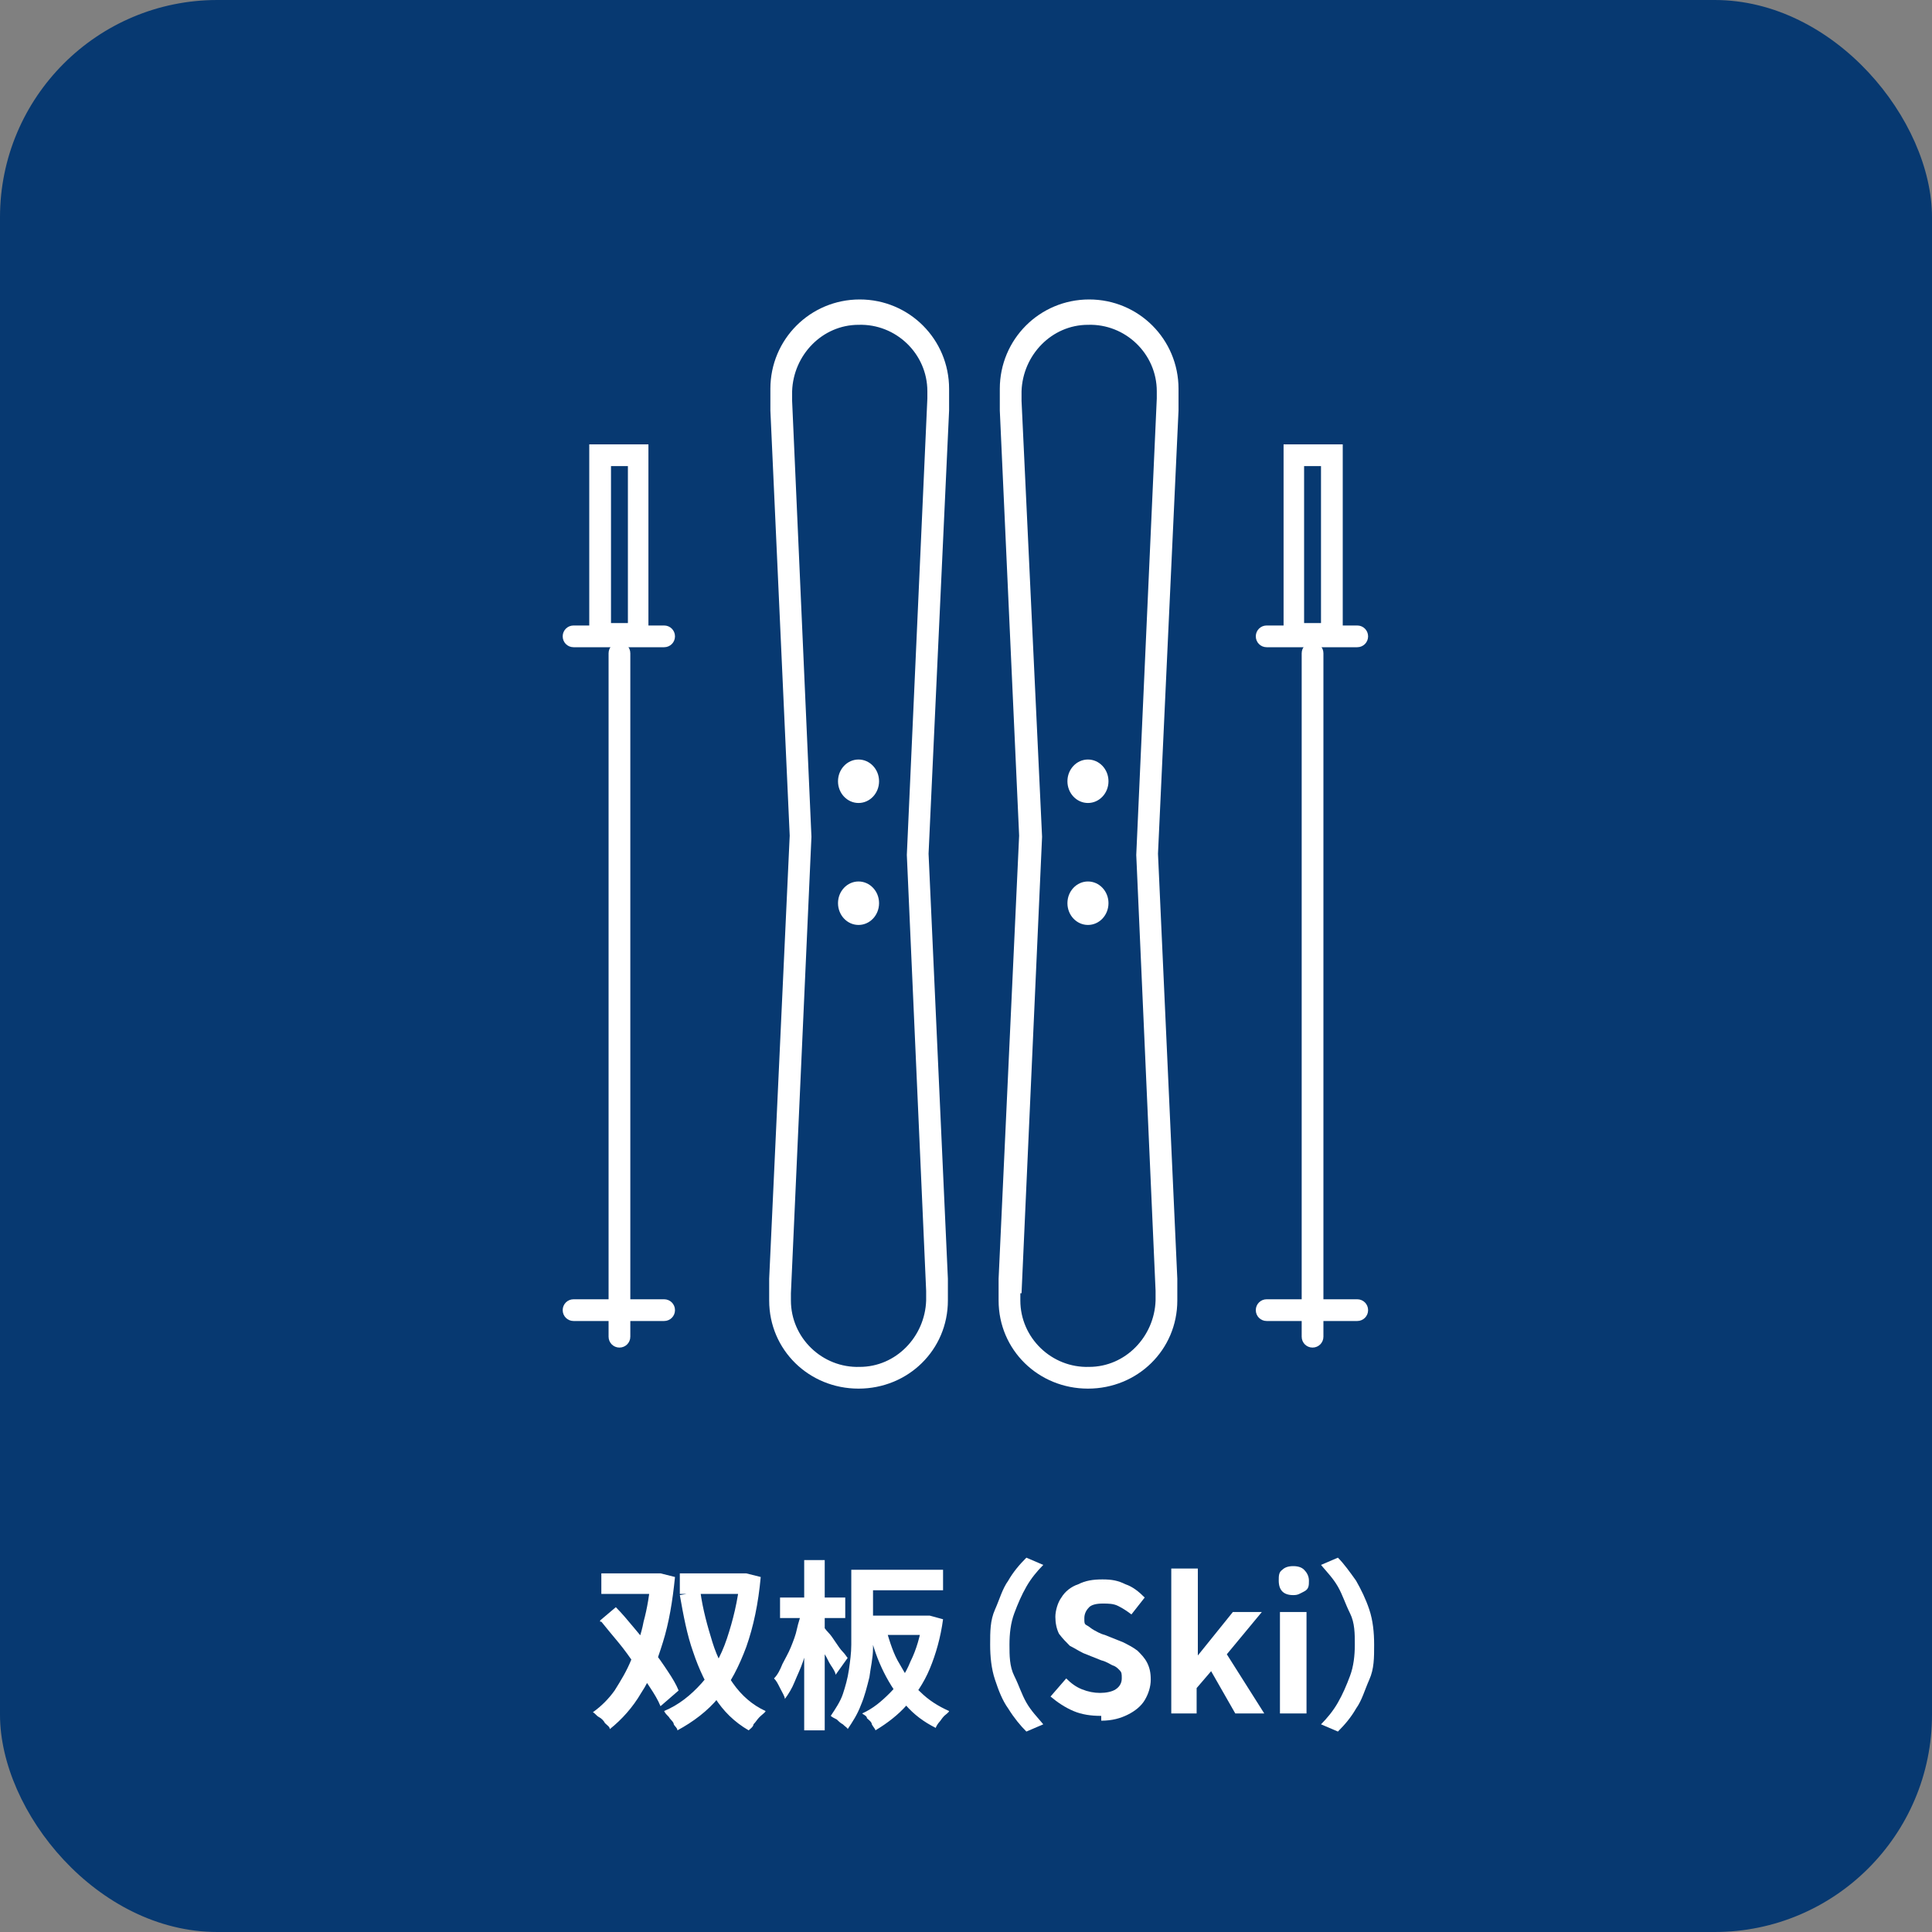 <?xml version="1.0" encoding="UTF-8"?>
<svg id="_レイヤー_1" xmlns="http://www.w3.org/2000/svg" version="1.1" viewBox="0 0 160 160">
  <rect x="0" y="0" width="160" height="160" fill="#808080" stroke="none"/>
  <!-- Generator: Adobe Illustrator 29.8.2, SVG Export Plug-In . SVG Version: 2.1.1 Build 3)  -->
  <defs>
    <style>
      .st0 {
        display: none;
        isolation: isolate;
      }

      .st1 {
        fill: #fff;
      }

      .st2 {
        fill: #073971;
      }
    </style>
  </defs>
  <g class="st0">
    <path class="st1" d="M-466.3,130c0,.2-.4.7-.6,1-.5,1.2-1.4,3-2.5,4.4,1.6,1.4,3.5,3.4,4.5,4.6l-1.8,1.6c-1-1.4-2.5-3.1-4-4.5-1.7,1.8-3.8,3.5-6,4.5l-1.6-1.7c2.6-1,5.1-2.9,6.6-4.6,1.1-1.2,2-2.8,2.4-3.9h-5.4c-.7,0-1.6,0-1.9.1v-2.3c.4,0,1.4.1,1.9.1h5.6c.7,0,1.3,0,1.7-.2l1.3,1h-.2Z"/>
    <path class="st1" d="M-449,136.2c-.4,0-1.1.1-1.7.2-.8.1-2.1.3-3.5.6.3,1.3.5,2.4.6,2.9s.3,1.1.4,1.6l-2.3.4c0-.6,0-1.2-.2-1.6,0-.5-.3-1.6-.5-2.9-1.6.3-3.1.5-3.8.7-.7.1-1.2.2-1.6.3l-.4-2.1c.4,0,1.2-.1,1.7-.2.7-.1,2.2-.4,3.8-.6l-.5-2.6c-1.4.2-2.6.4-3.1.5-.6.1-1,.2-1.5.3l-.4-2.2c.5,0,1,0,1.5-.1.6,0,1.8-.2,3.2-.5,0-.7-.2-1.2-.3-1.5,0-.4-.2-.8-.3-1.2l2.3-.4c0,.3,0,.9.2,1.2,0,.2,0,.8.3,1.5,1.4-.2,2.6-.4,3.2-.5.5,0,1.1-.2,1.5-.3l.4,2.1c-.4,0-1,.1-1.5.2l-3.2.5.5,2.5c1.4-.2,2.8-.4,3.5-.6.6-.1,1.2-.3,1.6-.4l.4,2.1h-.3Z"/>
    <path class="st1" d="M-446.8,133.4h13.1v2.5h-13.1v-2.5Z"/>
  </g>
  <g class="st0">
    <path class="st1" d="M-106.3,130c0,.2-.4.7-.6,1-.5,1.2-1.4,3-2.5,4.4,1.6,1.4,3.5,3.4,4.5,4.6l-1.8,1.6c-1-1.4-2.5-3.1-4-4.5-1.7,1.8-3.8,3.5-6,4.5l-1.6-1.7c2.6-1,5.1-2.9,6.6-4.6,1.1-1.2,2-2.8,2.4-3.9h-5.4c-.7,0-1.6,0-1.9.1v-2.3c.4,0,1.4.1,1.9.1h5.6c.7,0,1.3,0,1.7-.2l1.3,1h-.2Z"/>
    <path class="st1" d="M-89,136.2c-.4,0-1.1.1-1.7.2-.8.1-2.1.3-3.5.6.3,1.3.5,2.4.6,2.9s.3,1.1.4,1.6l-2.3.4c0-.6,0-1.2-.2-1.6,0-.5-.3-1.6-.5-2.9-1.6.3-3.1.5-3.8.7-.7.1-1.2.2-1.6.3l-.4-2.1c.4,0,1.2-.1,1.7-.2.7-.1,2.2-.4,3.8-.6l-.5-2.6c-1.4.2-2.6.4-3.1.5-.6.1-1,.2-1.5.3l-.4-2.2c.5,0,1,0,1.5-.1.6,0,1.8-.2,3.2-.5,0-.7-.2-1.2-.3-1.5,0-.4-.2-.8-.3-1.2l2.3-.4c0,.3,0,.9.2,1.2,0,.2,0,.8.3,1.5,1.4-.2,2.6-.4,3.2-.5.5,0,1.1-.2,1.5-.3l.4,2.1c-.4,0-1,.1-1.5.2l-3.2.5.5,2.5c1.4-.2,2.8-.4,3.5-.6.6-.1,1.2-.3,1.6-.4l.4,2.1h-.3,0Z"/>
    <path class="st1" d="M-86.8,133.4h13.1v2.5h-13.1v-2.5Z"/>
  </g>
  <g>
    <rect id="_長方形_6152" class="st2" width="160" height="160" rx="18" ry="18"/>
    <g id="_レイヤー_22">
      <g id="_グループ_1712">
        <path id="_パス_8592" class="st1" d="M108.7,111.6c-.5,0-.9-.4-.9-.9v-56.6c0-.5.4-.9.9-.9s.9.4.9.9v56.6c0,.5-.4.9-.9.9Z"/>
        <path id="_パス_8602" class="st1" d="M109.4,38.6v13h-1.4v-13h1.4M111.2,36.8h-4.9v16.6h4.9v-16.6h0Z"/>
        <path id="_パス_8612" class="st1" d="M112.4,109.4h-7.5c-.5,0-.9-.4-.9-.9s.4-.9.9-.9h7.5c.5,0,.9.4.9.9s-.4.9-.9.9Z"/>
        <path id="_パス_8622" class="st1" d="M112.4,53.6h-7.5c-.5,0-.9-.4-.9-.9s.4-.9.9-.9h7.5c.5,0,.9.4.9.9s-.4.9-.9.9Z"/>
      </g>
      <g id="_グループ_1722">
        <path id="_パス_8632" class="st1" d="M51.3,111.6c-.5,0-.9-.4-.9-.9v-56.6c0-.5.4-.9.9-.9s.9.4.9.9v56.6c0,.5-.4.9-.9.9Z"/>
        <path id="_パス_8642" class="st1" d="M52,38.6v13h-1.4v-13h1.4M53.7,36.8h-4.9v16.6h4.9v-16.6h0Z"/>
        <path id="_パス_8652" class="st1" d="M55,109.4h-7.5c-.5,0-.9-.4-.9-.9s.4-.9.9-.9h7.5c.5,0,.9.4.9.9s-.4.9-.9.9Z"/>
        <path id="_パス_8662" class="st1" d="M55,53.6h-7.5c-.5,0-.9-.4-.9-.9s.4-.9.9-.9h7.5c.5,0,.9.4.9.9s-.4.9-.9.9Z"/>
      </g>
      <ellipse id="_楕円形_622" class="st1" cx="71.1" cy="64.7" rx="1.7" ry="1.8"/>
      <ellipse id="_楕円形_632" class="st1" cx="71.1" cy="74.8" rx="1.7" ry="1.8"/>
      <path id="_パス_8672" class="st1" d="M71.1,115c-4.1,0-7.4-3.2-7.4-7.3v-1.8h0l1.7-36.7-1.6-35.2h0v-1.8c0-4.1,3.3-7.4,7.4-7.4s7.4,3.3,7.4,7.4v1.8h0l-1.7,36.7,1.6,35.2h0v1.8c0,4.1-3.3,7.3-7.4,7.3h0ZM65.5,107.1v.6c0,3.1,2.6,5.6,5.7,5.5,3,0,5.4-2.5,5.5-5.5v-.8l-1.6-36.1h0l1.7-37.8v-.6c0-3.1-2.6-5.6-5.7-5.5-3,0-5.4,2.5-5.5,5.5v.8l1.6,36.1h0l-1.7,37.8h0Z"/>
      <ellipse id="_楕円形_642" class="st1" cx="90.1" cy="64.7" rx="1.7" ry="1.8"/>
      <ellipse id="_楕円形_652" class="st1" cx="90.1" cy="74.8" rx="1.7" ry="1.8"/>
      <path id="_パス_8682" class="st1" d="M90.1,115c-4.1,0-7.4-3.2-7.4-7.3v-1.8h0l1.7-36.7-1.6-35.2h0v-1.8c0-4.1,3.3-7.4,7.4-7.4s7.4,3.3,7.4,7.4v1.8h0l-1.7,36.7,1.6,35.2h0v1.8c0,4.1-3.3,7.3-7.4,7.3ZM84.5,107.1v.6c0,3.1,2.6,5.6,5.7,5.5,3,0,5.4-2.5,5.5-5.5v-.8l-1.6-36.1h0l1.7-37.8v-.6c0-3.1-2.6-5.6-5.7-5.5-3,0-5.4,2.5-5.5,5.5v.8l1.7,36.1h0l-1.7,37.8h0Z"/>
    </g>
    <g>
      <path class="st1" d="M54.1,130.3h.6l1.2.3c-.2,2-.5,3.8-1,5.4s-1,3-1.8,4.2c-.7,1.2-1.6,2.2-2.6,3,0-.2-.2-.3-.4-.5-.1-.2-.3-.4-.5-.5s-.3-.3-.5-.4c.7-.5,1.3-1.1,1.8-1.8.5-.8,1-1.6,1.4-2.6s.8-2,1-3.1c.3-1.1.5-2.3.6-3.6v-.4h.2ZM49.7,134.2l1.3-1.1c.5.5,1,1.1,1.5,1.7.5.6,1,1.2,1.5,1.8s.9,1.2,1.3,1.8.7,1.1.9,1.6l-1.5,1.3c-.2-.5-.5-1-.9-1.6s-.8-1.2-1.2-1.8-.9-1.3-1.4-1.9c-.5-.6-1-1.2-1.4-1.7h-.1ZM49.8,130.3h4.9v1.7h-4.9v-1.7ZM61.2,130.3h.6l1.2.3c-.2,2.2-.6,4.1-1.2,5.8-.6,1.6-1.3,3-2.3,4.2-.9,1.1-2.1,2-3.4,2.7,0-.2-.2-.3-.3-.5,0-.2-.3-.4-.4-.6-.2-.2-.3-.3-.4-.5,1.2-.5,2.2-1.3,3.1-2.3s1.6-2.2,2.1-3.7.9-3.1,1.1-5v-.4h0ZM56.3,130.3h5.4v1.7h-5.4v-1.7ZM58,131.8c.2,1.5.6,2.9,1,4.2s1,2.4,1.7,3.4,1.6,1.8,2.7,2.3c0,.1-.3.3-.5.5s-.3.4-.5.6c0,.2-.3.4-.4.5-1.2-.7-2.1-1.6-2.8-2.7s-1.3-2.3-1.8-3.8c-.5-1.4-.8-3-1.1-4.7l1.7-.3h0Z"/>
      <path class="st1" d="M66.5,133.4l1,.4c0,.6-.2,1.2-.4,1.9-.2.6-.4,1.3-.6,1.9s-.5,1.2-.7,1.7-.5,1-.8,1.4c0-.2-.2-.5-.4-.9s-.3-.6-.5-.8c.3-.3.5-.7.7-1.2.2-.4.5-.9.7-1.4s.4-1,.5-1.5.3-1,.4-1.5h.1ZM64.6,132.3h5.4v1.7h-5.4v-1.7ZM66.6,129.2h1.7v14.1h-1.7v-14.1ZM68.2,134.7s.2.3.4.5.4.5.6.8.4.6.6.8.3.4.4.5l-1,1.4c0-.2-.2-.5-.4-.8s-.3-.6-.5-.9c-.2-.3-.4-.6-.5-.9s-.3-.5-.4-.7l.8-.8h0ZM70.6,130h1.7v6.5c0,.8-.2,1.6-.3,2.4-.2.8-.4,1.6-.7,2.3-.3.8-.7,1.4-1.1,2,0-.1-.2-.2-.4-.4-.2-.1-.4-.3-.5-.4-.2-.1-.4-.2-.5-.3.4-.6.8-1.2,1-1.8s.4-1.3.5-2,.2-1.4.2-2.1v-6.2h.1ZM76.4,133.8h.6l1.1.3c-.2,1.5-.6,2.9-1.1,4.1-.5,1.2-1.2,2.2-1.9,3s-1.6,1.5-2.6,2.1c0-.1-.2-.3-.3-.5,0-.2-.3-.4-.4-.5,0-.2-.3-.3-.4-.4.9-.4,1.6-1,2.3-1.7.7-.7,1.3-1.6,1.7-2.6.5-1,.8-2.1,1-3.3v-.5h0ZM71.5,130h6.6v1.7h-6.6v-1.7ZM71.5,133.8h5.1v1.6h-5.1v-1.6ZM73.4,135c.3,1,.6,2,1.1,2.8.5.9,1,1.7,1.7,2.3.7.7,1.5,1.2,2.4,1.6,0,.1-.3.3-.4.4-.2.2-.3.4-.4.5s-.3.4-.3.5c-1-.5-1.8-1.1-2.5-1.9-.7-.8-1.3-1.7-1.8-2.7s-.9-2.1-1.2-3.4l1.5-.3v.2h0Z"/>
      <path class="st1" d="M82,136.2c0-1.1,0-2,.4-2.9s.6-1.7,1.1-2.4c.4-.7.9-1.3,1.5-1.9l1.4.6c-.5.5-1,1.1-1.4,1.8s-.7,1.4-1,2.2-.4,1.7-.4,2.6,0,1.8.4,2.6.6,1.5,1,2.2.9,1.2,1.4,1.8l-1.4.6c-.5-.5-1-1.1-1.5-1.9-.5-.7-.8-1.5-1.1-2.4-.3-.9-.4-1.9-.4-2.9h0Z"/>
      <path class="st1" d="M91.1,142.1c-.7,0-1.5-.1-2.2-.4-.7-.3-1.3-.7-1.9-1.2l1.3-1.5c.4.4.8.7,1.3.9s1,.3,1.5.3,1-.1,1.3-.3.5-.5.5-.9,0-.5-.2-.7-.3-.3-.6-.4c-.2-.1-.5-.3-.9-.4l-1.5-.6c-.4-.2-.7-.4-1.1-.6-.3-.3-.6-.6-.9-1-.2-.4-.3-.9-.3-1.4s.2-1.2.5-1.6c.3-.5.8-.9,1.4-1.1.6-.3,1.2-.4,2-.4s1.3.1,1.9.4c.6.2,1.1.6,1.6,1.1l-1.1,1.4c-.4-.3-.7-.5-1.1-.7s-.8-.2-1.3-.2-.9.1-1.1.3-.4.5-.4.9,0,.5.2.6.4.3.6.4.5.3.9.4l1.5.6c.4.2.8.4,1.2.7.3.3.6.6.8,1,.2.4.3.8.3,1.4s-.2,1.2-.5,1.7-.8.9-1.4,1.2-1.3.5-2.2.5v-.4h-.1Z"/>
      <path class="st1" d="M97,141.9v-12h2.2v7.2h0l2.9-3.6h2.4l-2.9,3.5,3.1,4.9h-2.4l-2-3.5-1.2,1.4v2.1h-2.2,0Z"/>
      <path class="st1" d="M107.1,132.1c-.4,0-.7-.1-.9-.3-.2-.2-.3-.5-.3-.9s0-.7.3-.9c.2-.2.5-.3.9-.3s.7.1.9.3.4.5.4.9,0,.7-.4.9-.5.3-.9.3ZM106,141.9v-8.4h2.2v8.4h-2.2Z"/>
      <path class="st1" d="M113.8,136.2c0,1.1,0,2-.4,2.9s-.6,1.7-1.1,2.4c-.4.7-.9,1.3-1.5,1.9l-1.4-.6c.5-.5,1-1.1,1.4-1.8s.7-1.4,1-2.2.4-1.7.4-2.6,0-1.8-.4-2.6-.6-1.5-1-2.2-.9-1.2-1.4-1.8l1.4-.6c.5.5,1,1.2,1.5,1.9.4.7.8,1.5,1.1,2.4.3.9.4,1.9.4,2.9h0Z"/>
    </g>
  </g>
  <g class="st0">
    <path class="st1" d="M73.7,130c0,.2-.4.7-.6,1-.5,1.2-1.4,3-2.5,4.4,1.6,1.4,3.5,3.4,4.5,4.6l-1.8,1.6c-1-1.4-2.5-3.1-4-4.5-1.7,1.8-3.8,3.5-6,4.5l-1.6-1.7c2.6-1,5.1-2.9,6.6-4.6,1.1-1.2,2-2.8,2.4-3.9h-5.4c-.7,0-1.6,0-1.9.1v-2.3c.4,0,1.4.1,1.9.1h5.6c.7,0,1.3,0,1.7-.2l1.3,1h-.2Z"/>
    <path class="st1" d="M91,136.2c-.4,0-1.1.1-1.7.2-.8.1-2.1.3-3.5.6.3,1.3.5,2.4.6,2.9s.3,1.1.4,1.6l-2.3.4c0-.6,0-1.2-.2-1.6,0-.5-.3-1.6-.5-2.9-1.6.3-3.1.5-3.8.7-.7.1-1.2.2-1.6.3l-.4-2.1c.4,0,1.2-.1,1.7-.2.7-.1,2.2-.4,3.8-.6l-.5-2.6c-1.4.2-2.6.4-3.1.5-.6.1-1,.2-1.5.3l-.4-2.2c.5,0,1,0,1.5-.1.6,0,1.8-.2,3.2-.5,0-.7-.2-1.2-.3-1.5,0-.4-.2-.8-.3-1.2l2.3-.4c0,.3,0,.9.2,1.2,0,.2,0,.8.3,1.5,1.4-.2,2.6-.4,3.2-.5.5,0,1.1-.2,1.5-.3l.4,2.1c-.4,0-1,.1-1.5.2l-3.2.5.5,2.5c1.4-.2,2.8-.4,3.5-.6.6-.1,1.2-.3,1.6-.4l.4,2.1h-.3,0Z"/>
    <path class="st1" d="M93.2,133.4h13.1v2.5h-13.1v-2.5Z"/>
  </g>
  <g class="st0">
    <path class="st1" d="M-101.8,328.5c0,.2-.4.7-.6,1-.5,1.2-1.4,3-2.5,4.4,1.6,1.4,3.5,3.4,4.5,4.6l-1.8,1.6c-1-1.4-2.5-3.1-4-4.5-1.7,1.8-3.8,3.5-6,4.5l-1.6-1.7c2.6-1,5.1-2.9,6.6-4.6,1.1-1.2,2-2.8,2.4-3.9h-5.4c-.7,0-1.6,0-1.9.1v-2.3c.4,0,1.4.1,1.9.1h5.6c.7,0,1.3,0,1.7-.2l1.3,1h-.2Z"/>
    <path class="st1" d="M-84.5,334.7c-.4,0-1.1.1-1.7.2-.8.1-2.1.3-3.5.6.3,1.3.5,2.4.6,2.9s.3,1.1.4,1.6l-2.3.4c0-.6,0-1.2-.2-1.6,0-.5-.3-1.6-.5-2.9-1.6.3-3.1.5-3.8.7-.7.1-1.2.2-1.6.3l-.4-2.1c.4,0,1.2-.1,1.7-.2.7-.1,2.2-.4,3.8-.6l-.5-2.6c-1.4.2-2.6.4-3.1.5-.6.1-1,.2-1.5.3l-.4-2.2c.5,0,1,0,1.5-.1.6,0,1.8-.2,3.2-.5,0-.7-.2-1.2-.3-1.5,0-.4-.2-.8-.3-1.2l2.3-.4c0,.3,0,.9.2,1.2,0,.2,0,.8.3,1.5,1.4-.2,2.6-.4,3.2-.5.5,0,1.1-.2,1.5-.3l.4,2.1c-.4,0-1,.1-1.5.2l-3.2.5.5,2.5c1.4-.2,2.8-.4,3.5-.6.6-.1,1.2-.3,1.6-.4l.4,2.1h-.3,0Z"/>
    <path class="st1" d="M-82.3,331.9h13.1v2.5h-13.1v-2.5Z"/>
  </g>
</svg>